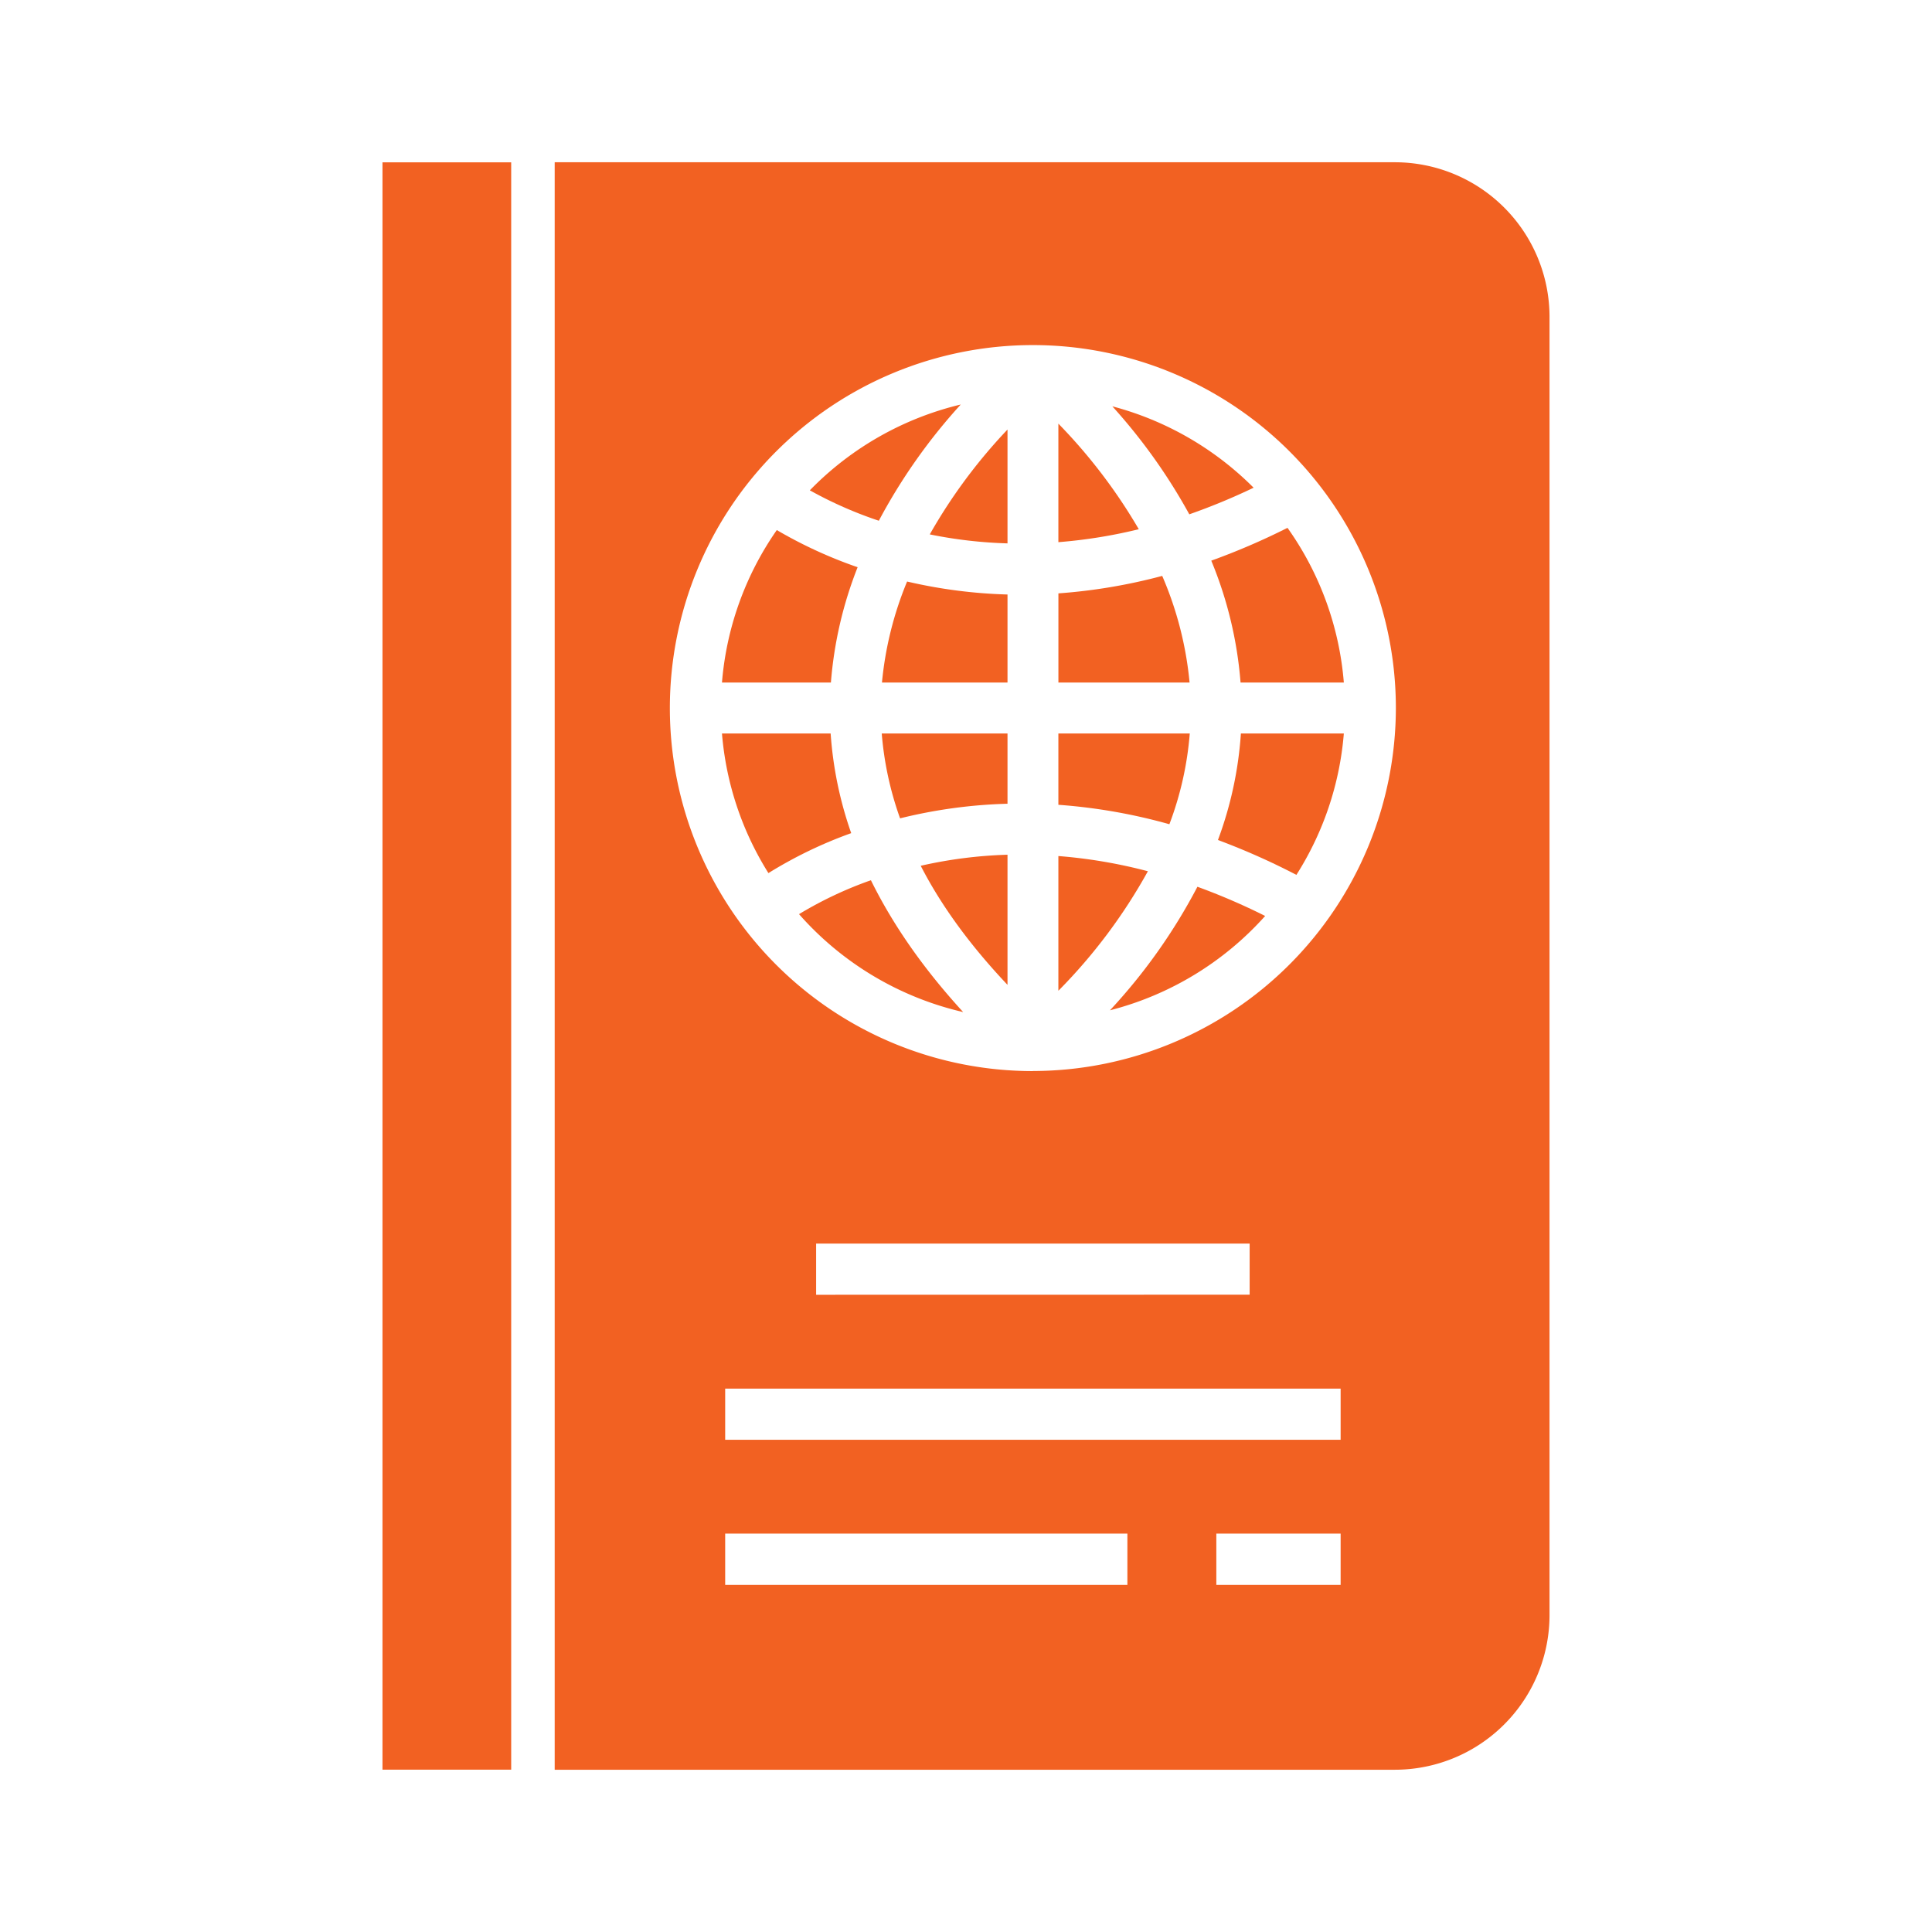 <?xml version="1.0" encoding="UTF-8" standalone="no"?> <svg xmlns="http://www.w3.org/2000/svg" viewBox="0 0 512 512"><title>passport</title><g id="passport"><path style="fill:#f26122;" d="M280.48,112.27v31.41a134,134,0,0,0,21.31-3.43A143.77,143.77,0,0,0,280.48,112.27Z"/><path style="fill:#f26122;" d="M322.77,222.61a185.74,185.74,0,0,1,20.79,9.24,82.16,82.16,0,0,0,12.57-37.47H328.85A100,100,0,0,1,322.77,222.61Z"/><path style="fill:#f26122;" d="M267,261V226.51a119.47,119.47,0,0,0-23,2.93C249.47,240.1,257.19,250.63,267,261Z"/><path style="fill:#f26122;" d="M211.75,242.26a82.72,82.72,0,0,0,43.5,25.95q-15.67-17.1-24.45-34.94A102.59,102.59,0,0,0,211.75,242.26Z"/><path style="fill:#f26122;" d="M321,148.58a105.93,105.93,0,0,1,7.76,32.3h27.37a82.16,82.16,0,0,0-14.93-41A182.52,182.52,0,0,1,321,148.58Z"/><rect style="fill:#f26122;" x="101.36" y="43.02" width="34.11" height="425.96"/><path style="fill:#f26122;" d="M332.22,129.25a82.7,82.7,0,0,0-37.44-21.57,150.64,150.64,0,0,1,20.4,28.62A167.67,167.67,0,0,0,332.22,129.25Z"/><path style="fill:#f26122;" d="M220.13,194.38h-28.8a82.15,82.15,0,0,0,12.31,37,115.51,115.51,0,0,1,21.94-10.59A100.17,100.17,0,0,1,220.13,194.38Z"/><path style="fill:#f26122;" d="M254.61,107.2a82.6,82.6,0,0,0-40,22.74A107.18,107.18,0,0,0,232.9,138,150.6,150.6,0,0,1,254.61,107.2Z"/><path style="fill:#f26122;" d="M227.28,150.32a119.44,119.44,0,0,1-21.42-9.85,82.23,82.23,0,0,0-14.53,40.41H220.2A105.29,105.29,0,0,1,227.28,150.32Z"/><path style="fill:#f26122;" d="M238.53,216.87A132.67,132.67,0,0,1,267,213V194.38H233.67A87.19,87.19,0,0,0,238.53,216.87Z"/><path style="fill:#f26122;" d="M233.73,180.88H267V157.55a132.78,132.78,0,0,1-26.61-3.44A92.48,92.48,0,0,0,233.73,180.88Z"/><path style="fill:#f26122;" d="M267,144V113.83a142,142,0,0,0-20.6,27.79A119.79,119.79,0,0,0,267,144Z"/><path style="fill:#f26122;" d="M294.15,267.74a82.7,82.7,0,0,0,41.13-25A170.69,170.69,0,0,0,317.33,235,150.6,150.6,0,0,1,294.15,267.74Z"/><path style="fill:#f26122;" d="M315.3,194.38H280.48v18.9a148,148,0,0,1,29.42,5.15A87.1,87.1,0,0,0,315.3,194.38Z"/><path style="fill:#f26122;" d="M410.64,428V84a41,41,0,0,0-41-41H147V469H369.62A41,41,0,0,0,410.64,428Zm-111.87-8H192.18V406.42H298.77Zm56.51,0H322.34V406.42h32.94Zm0-38.44H192.18V368h163.1Zm-139-38.43V329.56H331.17v13.55Zm57.44-59.28a96.2,96.2,0,1,1,96.2-96.2A96.32,96.32,0,0,1,273.73,283.83Z"/><path style="fill:#f26122;" d="M308,152.62a147.51,147.51,0,0,1-27.51,4.63v23.63h34.76A93,93,0,0,0,308,152.62Z"/><path style="fill:#f26122;" d="M280.48,226.86v35.7a143.72,143.72,0,0,0,23.72-31.67A134.27,134.27,0,0,0,280.48,226.86Z"/></g></svg>